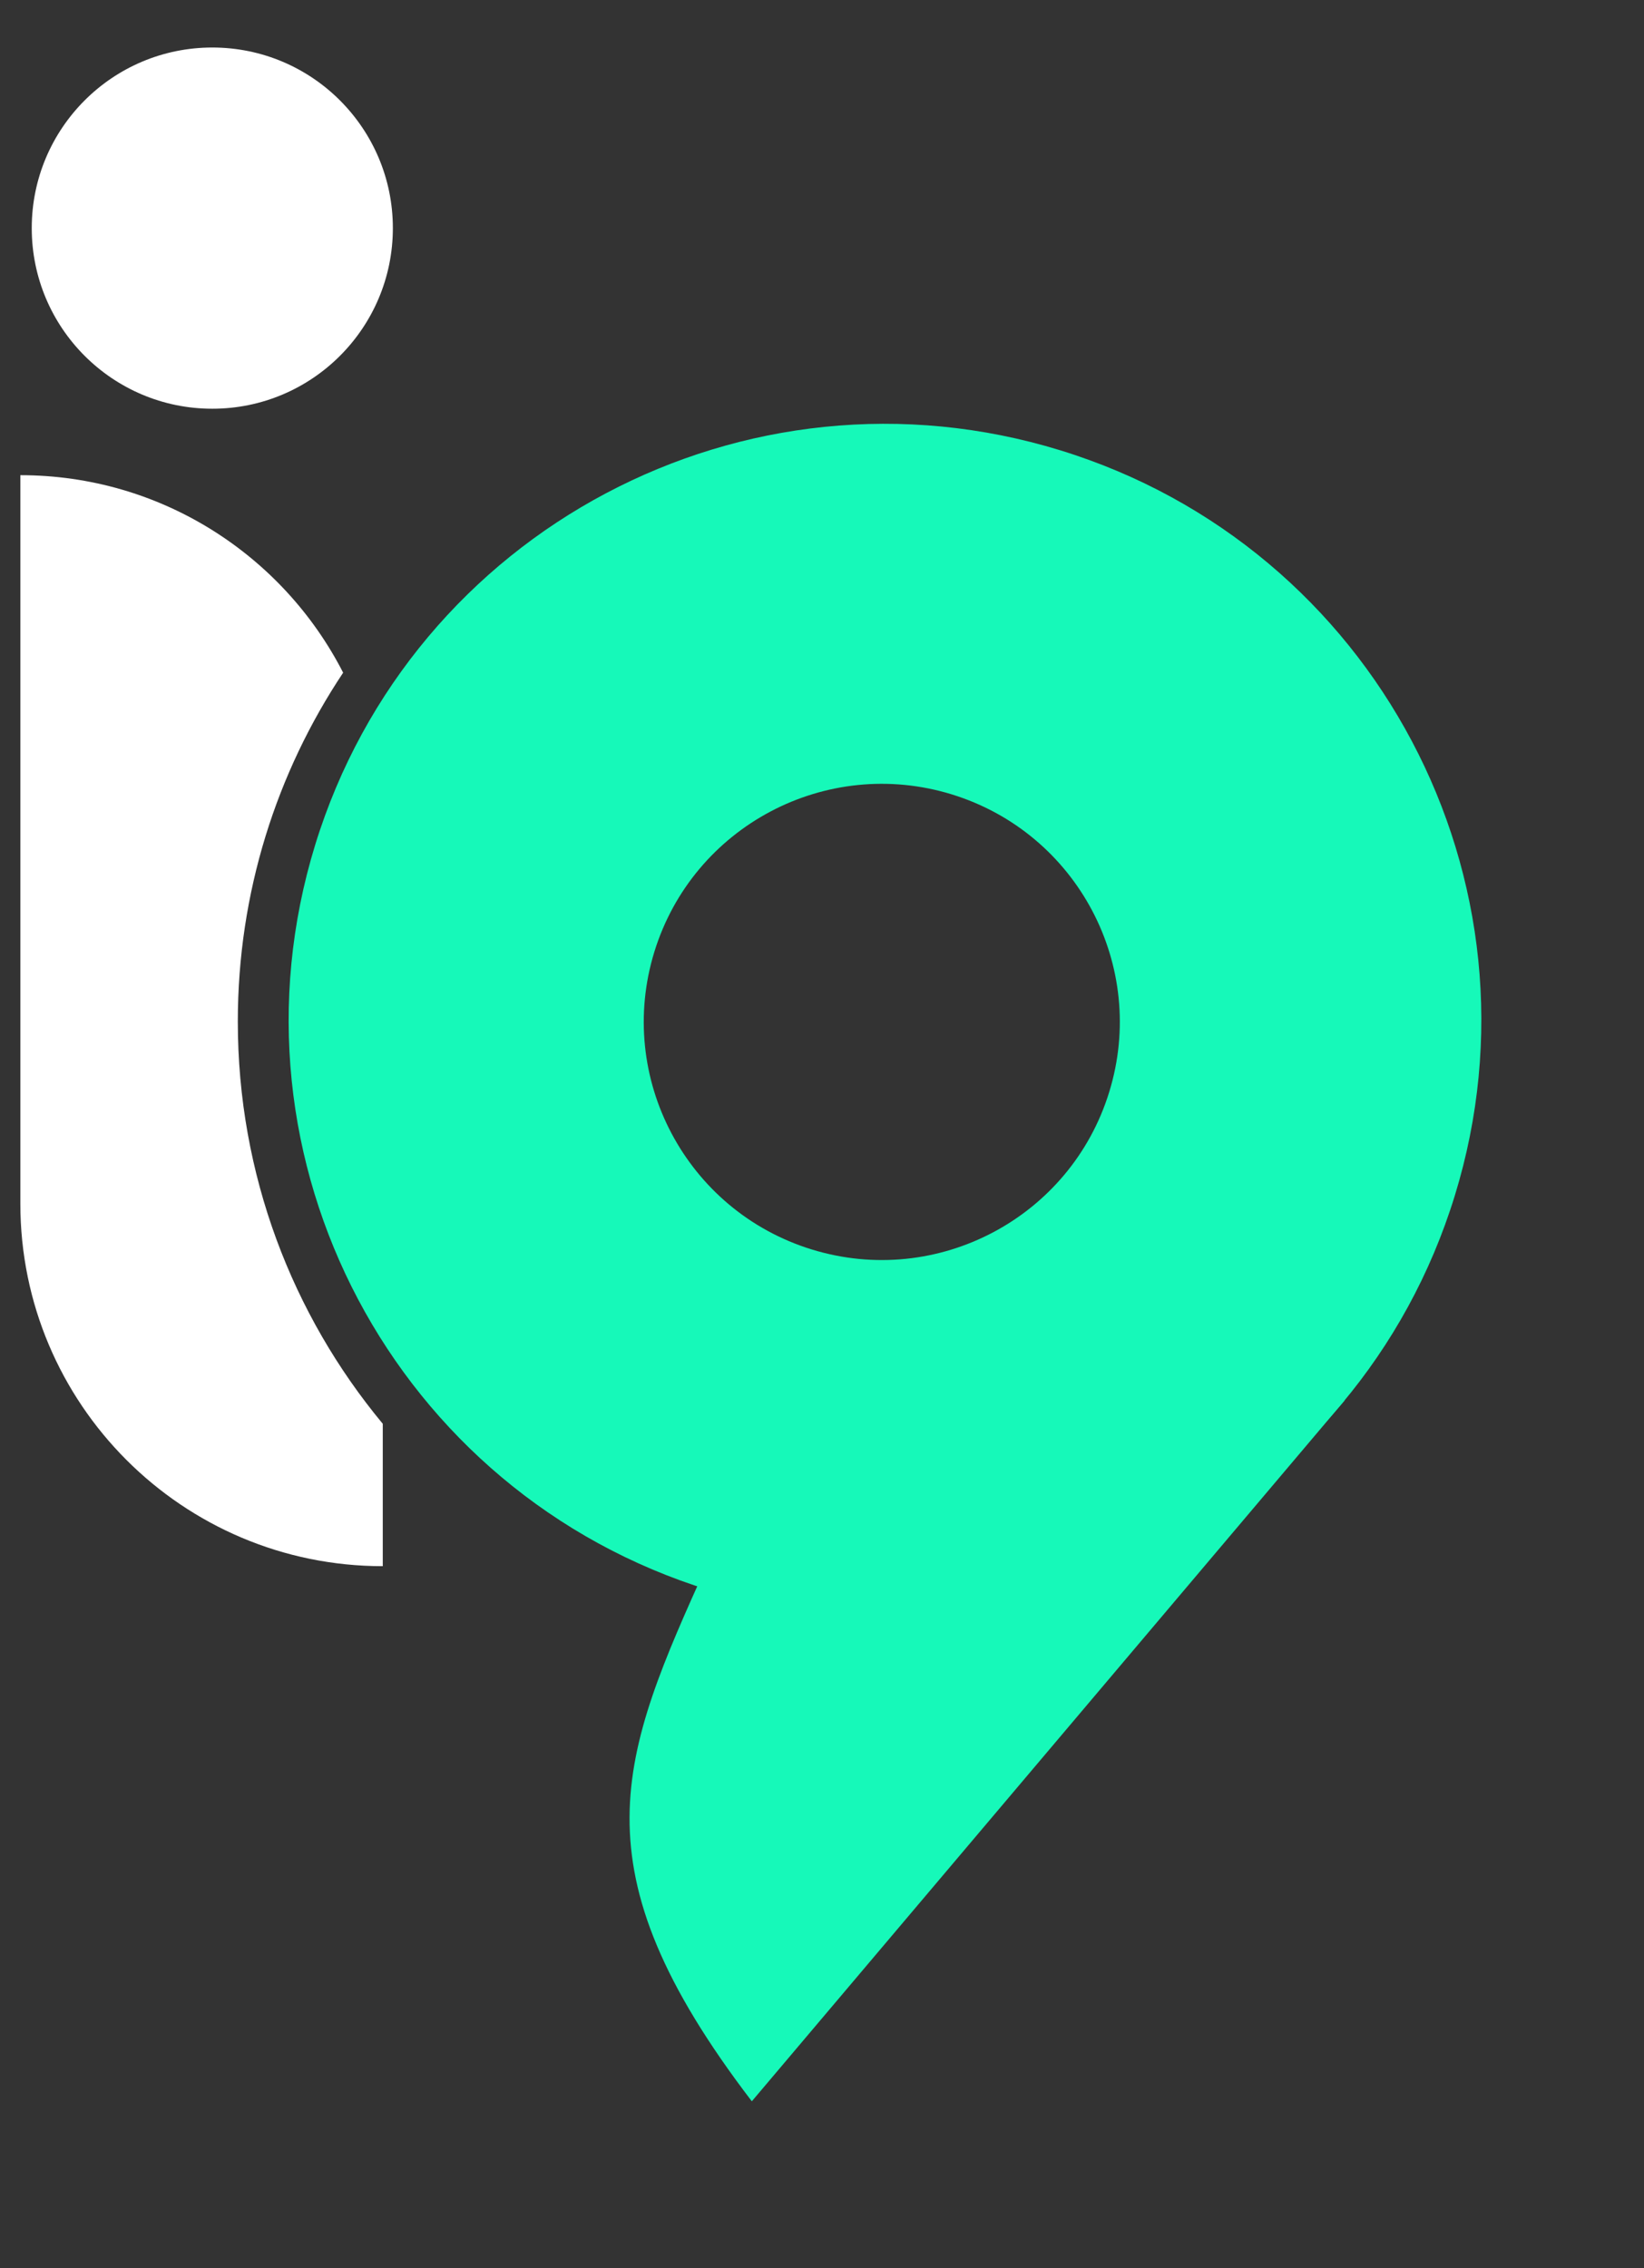 <svg width="29" height="40" viewBox="0 0 29 40" fill="none" xmlns="http://www.w3.org/2000/svg">
<rect x="0" y="0" width="29" height="40" fill="#333333" stroke="none"/>
<path d="M13.262 37.057L23.721 24.694L12.481 27.571C10.934 30.995 10.099 32.919 13.262 37.057Z" fill="#16F9B9"/>
<path fill-rule="evenodd" clip-rule="evenodd" d="M12.52 28.046C18.072 29.753 23.956 26.636 25.663 21.084C27.371 15.532 24.254 9.648 18.702 7.941C13.15 6.234 7.266 9.35 5.559 14.902C3.852 20.454 6.968 26.338 12.52 28.046ZM14.321 22.035C16.537 22.716 18.886 21.472 19.567 19.256C20.249 17.04 19.005 14.691 16.789 14.009C14.573 13.328 12.224 14.572 11.542 16.788C10.861 19.004 12.105 21.353 14.321 22.035Z" fill="#16F9B9"/>
<path fill-rule="evenodd" clip-rule="evenodd" d="M6.752 25.109V27.62C3.221 27.62 0.359 24.758 0.359 21.227V8.38C2.842 8.38 4.994 9.795 6.053 11.863C4.879 13.625 4.195 15.741 4.195 18.017C4.195 20.713 5.155 23.185 6.752 25.109Z" fill="white"/>
<circle cx="3.745" cy="4.023" r="3.185" fill="white"/>
</svg>
